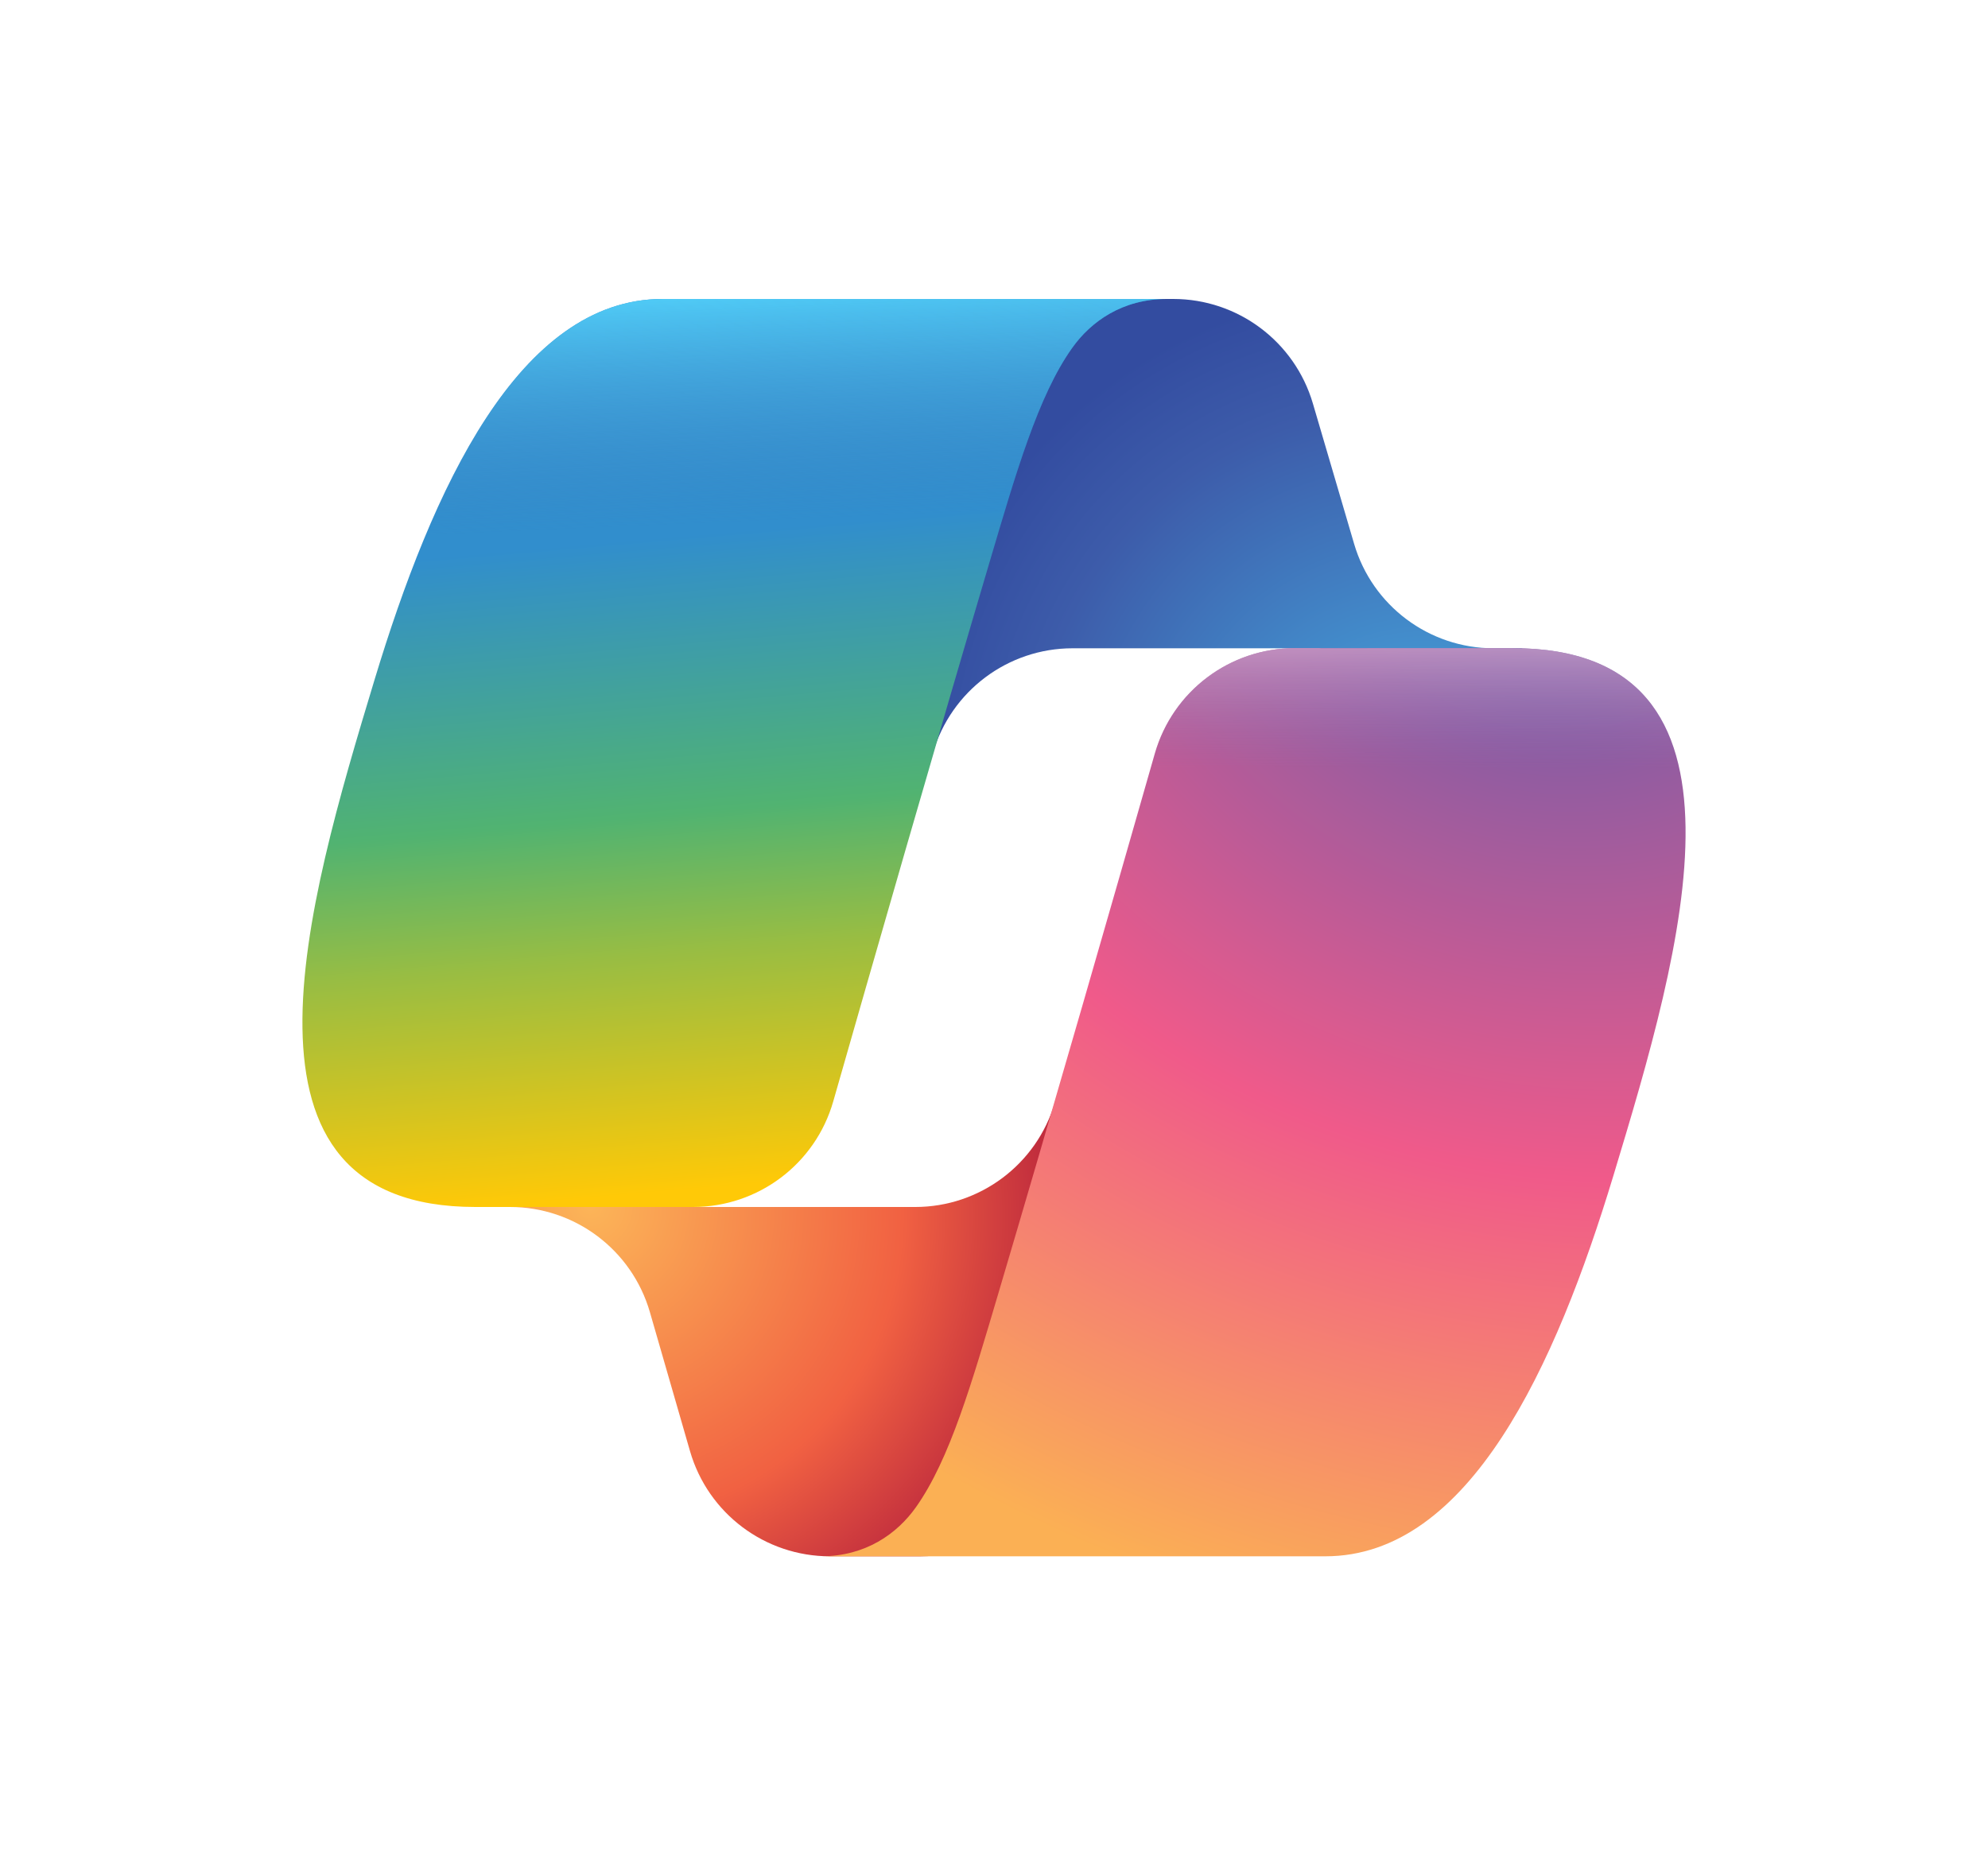 <?xml version="1.0" encoding="utf-8"?>
<!-- Generator: Adobe Illustrator 23.0.1, SVG Export Plug-In . SVG Version: 6.00 Build 0)  -->
<svg version="1.0" id="Layer_1" xmlns="http://www.w3.org/2000/svg" xmlns:xlink="http://www.w3.org/1999/xlink" x="0px" y="0px"
	 viewBox="0 0 300 280" style="enable-background:new 0 0 300 280;" xml:space="preserve">
<style type="text/css">
	.st0{fill:url(#SVGID_1_);}
	.st1{fill:url(#SVGID_2_);}
	.st2{fill:url(#SVGID_3_);}
	.st3{fill:url(#SVGID_4_);}
	.st4{fill:url(#SVGID_5_);}
	.st5{fill:url(#SVGID_6_);}
</style>
<g>
	
		<radialGradient id="SVGID_1_" cx="-10.055" cy="276.53" r="4.744" gradientTransform="matrix(-10.96 -13.389 -12.59 10.306 3587.79 -2861.185)" gradientUnits="userSpaceOnUse">
		<stop  offset="0.096" style="stop-color:#46A8DE"/>
		<stop  offset="0.773" style="stop-color:#3D5CAA"/>
		<stop  offset="1" style="stop-color:#334CA0"/>
	</radialGradient>
	<path class="st0" d="M198.12,60.89c-2.75-9.35-11.33-15.77-21.07-15.77h-6.41c-10.6,0-19.69,7.57-21.6,18l-10.98,59.84l2.72-9.32
		c2.74-9.36,11.32-15.8,21.08-15.8h37.26l15.63,6.09l15.06-6.09h-4.4c-9.75,0-18.33-6.42-21.07-15.77L198.12,60.89z"/>
	
		<radialGradient id="SVGID_2_" cx="11.245" cy="278.997" r="4.744" gradientTransform="matrix(9.88 12.574 12.197 -9.584 -3425.067 2714.397)" gradientUnits="userSpaceOnUse">
		<stop  offset="0" style="stop-color:#FCB558"/>
		<stop  offset="0.634" style="stop-color:#F16142"/>
		<stop  offset="0.923" style="stop-color:#C12D3D"/>
	</radialGradient>
	<path class="st1" d="M104.13,219.02c2.72,9.4,11.32,15.86,21.1,15.86h13.62c11.91,0,21.65-9.49,21.96-21.4l1.48-57.7l-3.1,10.59
		c-2.74,9.36-11.33,15.79-21.08,15.79h-37.57l-13.39-7.27l-14.5,7.27h4.32c9.78,0,18.38,6.47,21.1,15.86L104.13,219.02z"/>
	
		<linearGradient id="SVGID_3_" gradientUnits="userSpaceOnUse" x1="107.389" y1="221.309" x2="118.245" y2="95.71" gradientTransform="matrix(1 0 0 -1 0 282)">
		<stop  offset="0.156" style="stop-color:#318ECD"/>
		<stop  offset="0.487" style="stop-color:#51B371"/>
		<stop  offset="0.652" style="stop-color:#98BD43"/>
		<stop  offset="0.937" style="stop-color:#FFC907"/>
	</linearGradient>
	<path class="st2" d="M176.1,45.12H100c-21.74,0-34.78,28.73-43.48,57.47c-10.3,34.04-23.78,79.57,15.22,79.57h32.86
		c9.82,0,18.44-6.49,21.14-15.93c5.71-19.98,15.72-54.85,23.59-81.39c4-13.49,7.32-25.07,12.43-32.28
		C164.62,48.51,169.39,45.12,176.1,45.12z"/>
	
		<linearGradient id="SVGID_4_" gradientUnits="userSpaceOnUse" x1="108.47" y1="237.034" x2="114.398" y2="100.015" gradientTransform="matrix(1 0 0 -1 0 282)">
		<stop  offset="0" style="stop-color:#4FC9F5"/>
		<stop  offset="0.247" style="stop-color:#4180C2;stop-opacity:0"/>
	</linearGradient>
	<path class="st3" d="M176.1,45.12H100c-21.74,0-34.78,28.73-43.48,57.47c-10.3,34.04-23.78,79.57,15.22,79.57h32.86
		c9.82,0,18.44-6.49,21.14-15.93c5.71-19.98,15.72-54.85,23.59-81.39c4-13.49,7.32-25.07,12.43-32.28
		C164.62,48.51,169.39,45.12,176.1,45.12z"/>
	
		<radialGradient id="SVGID_5_" cx="1.117" cy="285.408" r="4.744" gradientTransform="matrix(-12.671 36.236 43.409 15.18 -12142.991 -4288.414)" gradientUnits="userSpaceOnUse">
		<stop  offset="0.066" style="stop-color:#735DA8"/>
		<stop  offset="0.5" style="stop-color:#F05A8A"/>
		<stop  offset="0.896" style="stop-color:#FBB054"/>
	</radialGradient>
	<path class="st4" d="M123.9,234.88H200c21.74,0,34.78-28.74,43.48-57.48c10.3-34.05,23.78-79.58-15.22-79.58H195.4
		c-9.82,0-18.44,6.49-21.14,15.93c-5.71,19.99-15.72,54.86-23.59,81.4c-4,13.49-7.32,25.07-12.43,32.29
		C135.38,231.49,130.61,234.88,123.9,234.88z"/>
	
		<linearGradient id="SVGID_6_" gradientUnits="userSpaceOnUse" x1="189.323" y1="192.645" x2="189.245" y2="155.315" gradientTransform="matrix(1 0 0 -1 0 282)">
		<stop  offset="0.058" style="stop-color:#E0B0D1"/>
		<stop  offset="0.708" style="stop-color:#9671B1;stop-opacity:0"/>
	</linearGradient>
	<path class="st5" d="M123.9,234.88H200c21.74,0,34.78-28.74,43.48-57.48c10.3-34.05,23.78-79.58-15.22-79.58H195.4
		c-9.82,0-18.44,6.49-21.14,15.93c-5.71,19.99-15.72,54.86-23.59,81.4c-4,13.49-7.32,25.07-12.43,32.29
		C135.38,231.49,130.61,234.88,123.9,234.88z"/>
</g>
</svg>
